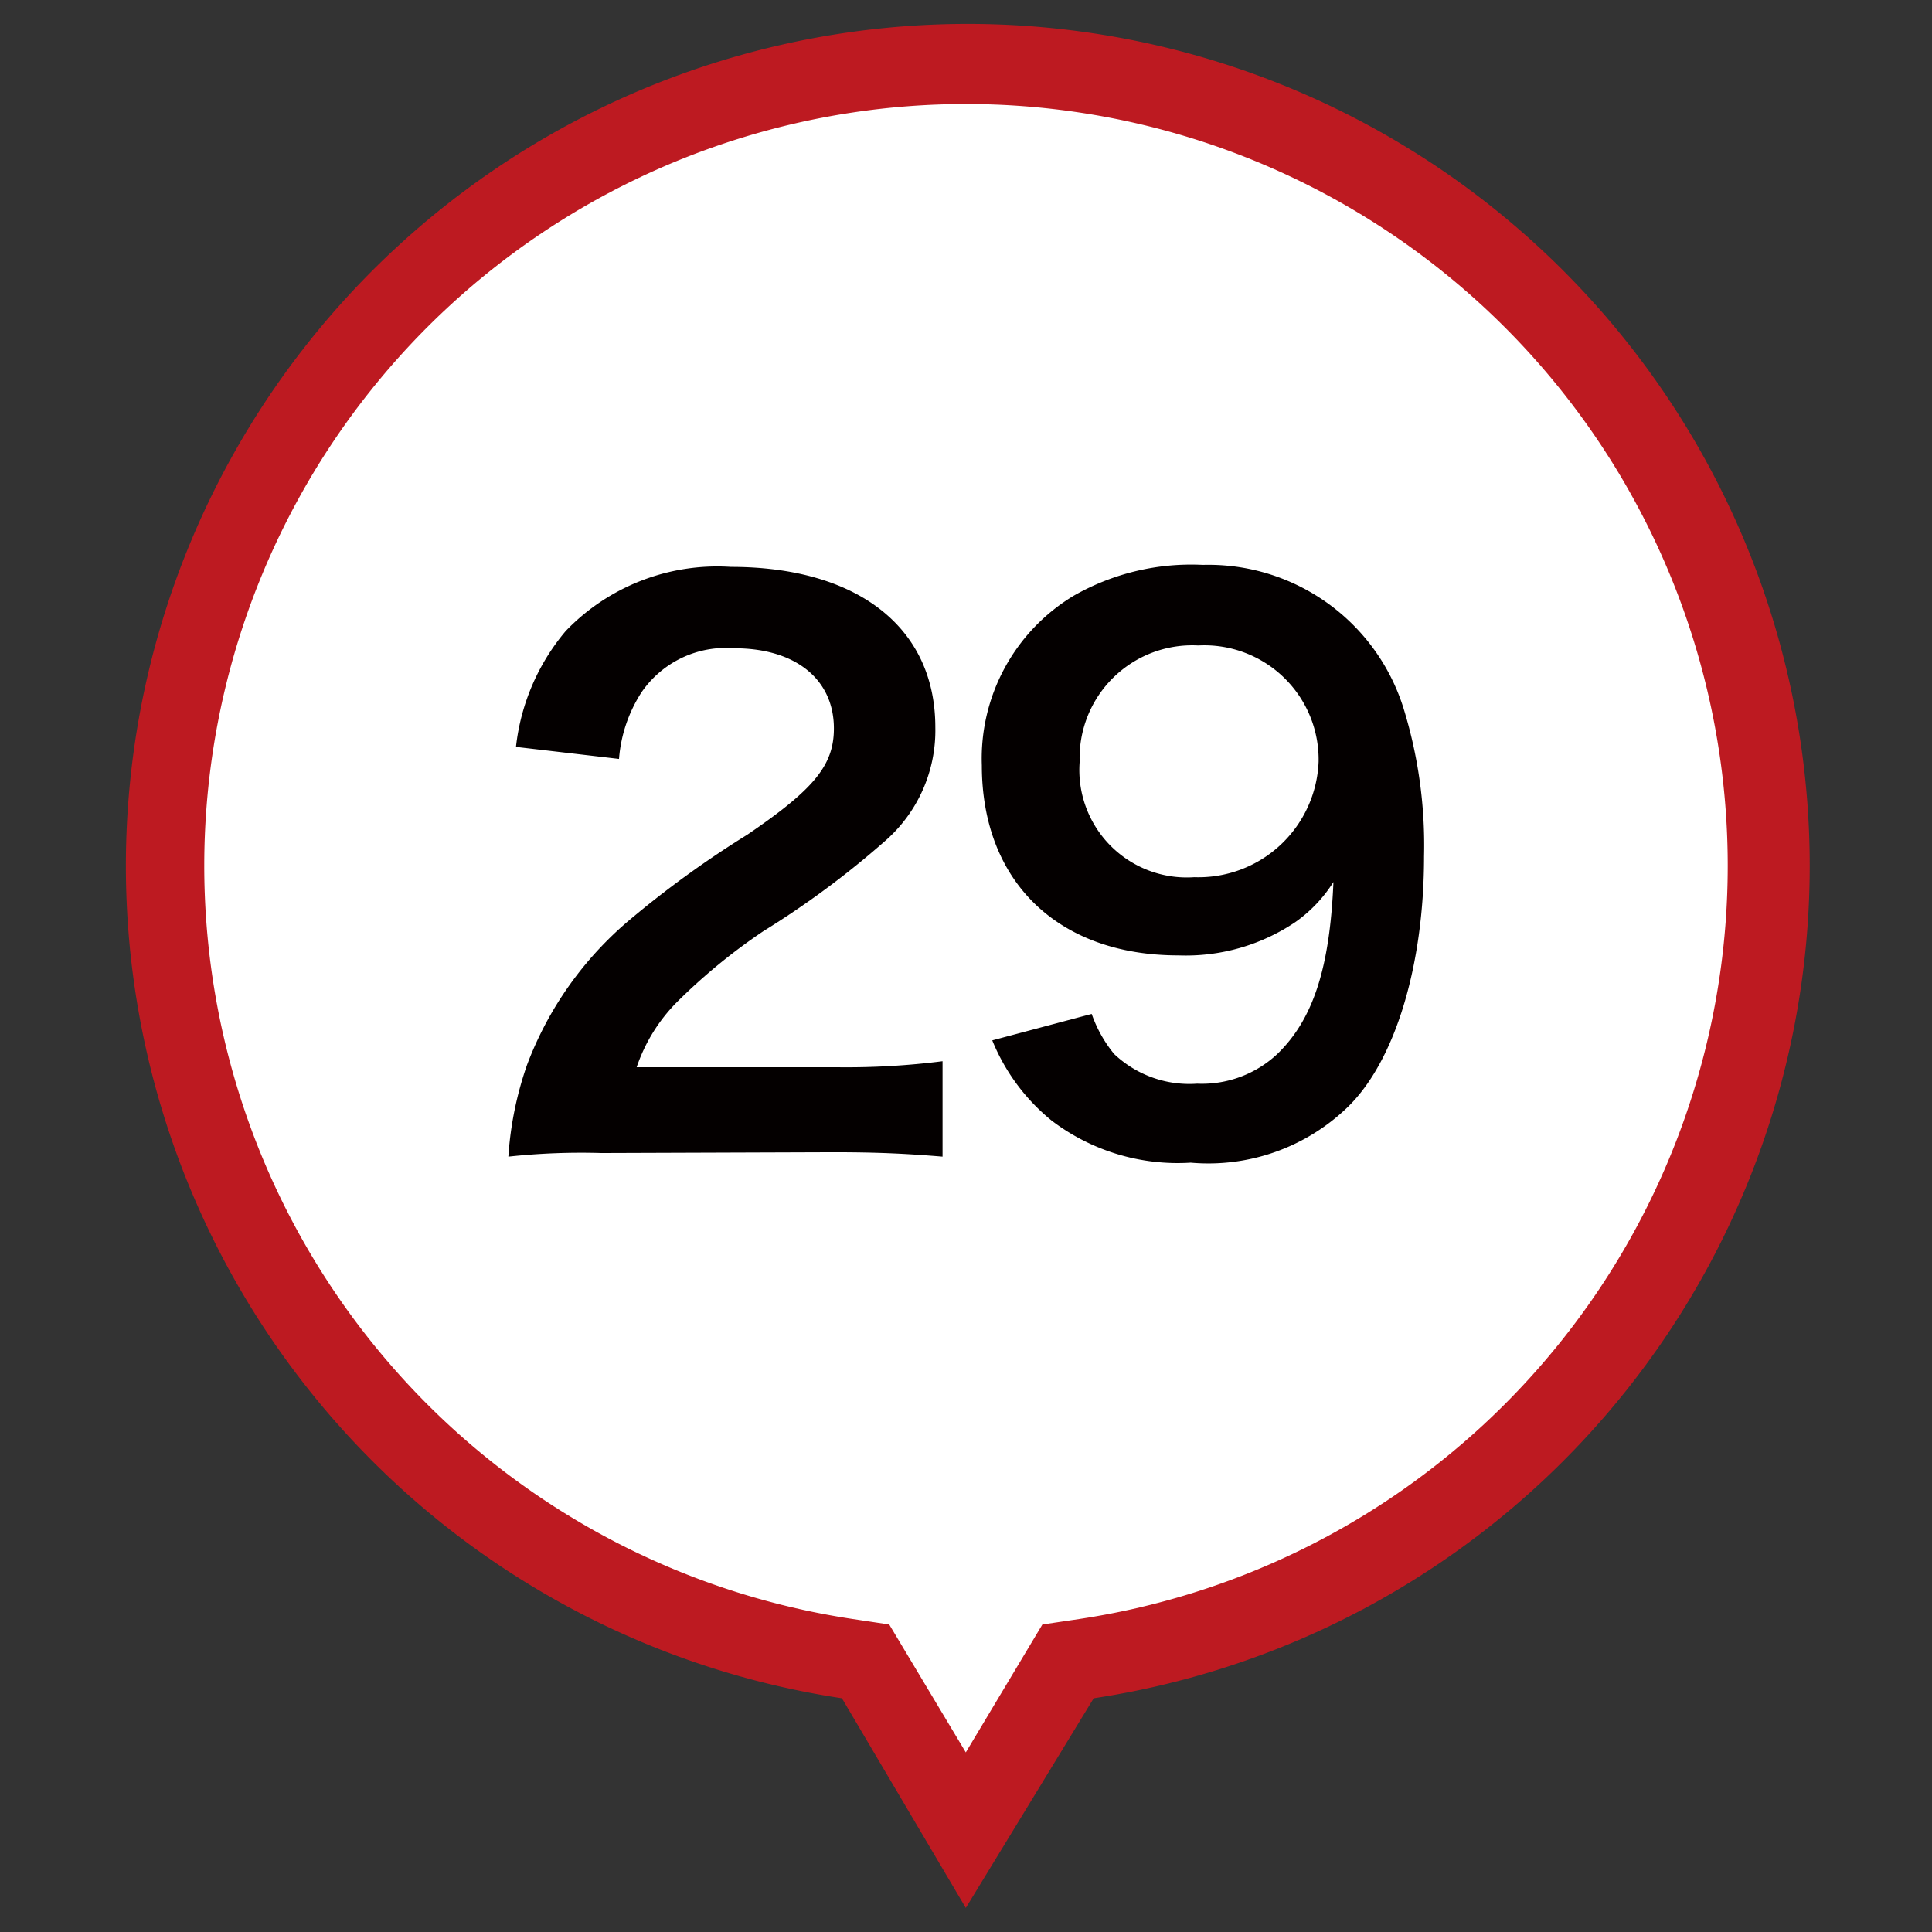<svg xmlns="http://www.w3.org/2000/svg" viewBox="0 0 48.19 48.19"><rect x="0" y="0" width="48.19" height="48.19" fill="#333333" stroke="none"/><defs><style>.cls-1{fill:#fff;}.cls-2{fill:#bd1a21;}.cls-3{isolation:isolate;}.cls-4{fill:#040000;}</style></defs><g id="レイヤー_29" data-name="レイヤー 29"><g id="UP"><path class="cls-1" d="M24.09,45.65l-2.28-3.81-.24-.4-.47-.07A20,20,0,0,1,5.56,14.07a20,20,0,0,1,26.06-11,20,20,0,0,1,6.62,32.68,19.92,19.92,0,0,1-11.15,5.63l-.47.07-.24.4Z"/><path class="cls-2" d="M24.09,43.71,26,40.52l.94-.14a19,19,0,1,0-5.69,0l.93.14,1.91,3.19m0,3.88L21,42.36a21,21,0,1,1,6.28,0Z"/></g><g id="_29" data-name="29" class="cls-3"><g class="cls-3"><path class="cls-4" d="M15,28.76a16.92,16.92,0,0,0-2.32.09,8.64,8.64,0,0,1,.47-2.3A8.76,8.76,0,0,1,15.64,23a25,25,0,0,1,3-2.18c1.66-1.13,2.16-1.73,2.16-2.65,0-1.22-.95-2-2.48-2A2.55,2.55,0,0,0,16,17.27a3.57,3.57,0,0,0-.56,1.66l-2.57-.3a5.4,5.4,0,0,1,1.24-2.89,5.24,5.24,0,0,1,4.12-1.6c3.16,0,5.1,1.51,5.1,4A3.66,3.66,0,0,1,22.05,21a22.29,22.29,0,0,1-3,2.22A14.6,14.6,0,0,0,16.88,25a4.23,4.23,0,0,0-1,1.62h5a18.87,18.87,0,0,0,2.63-.15v2.38c-.85-.07-1.57-.11-2.72-.11Z"/><path class="cls-4" d="M27.23,25.29a3.27,3.27,0,0,0,.56,1,2.73,2.73,0,0,0,2.07.74,2.75,2.75,0,0,0,2-.74c.9-.87,1.31-2.16,1.4-4.29a3.52,3.52,0,0,1-.95,1,4.89,4.89,0,0,1-2.92.83c-3,0-4.9-1.84-4.9-4.74a4.74,4.74,0,0,1,2.29-4.23A5.91,5.91,0,0,1,30,14.09a5.1,5.1,0,0,1,5,3.55,11.57,11.57,0,0,1,.52,3.72c0,2.72-.72,5.1-1.9,6.25A5,5,0,0,1,29.7,29a5.19,5.19,0,0,1-3.47-1.05,5,5,0,0,1-1.48-2ZM32.89,19a2.85,2.85,0,0,0-3-2.9A2.81,2.81,0,0,0,26.93,19a2.68,2.68,0,0,0,2.86,2.88A3,3,0,0,0,32.89,19Z"/></g></g></g></svg>
